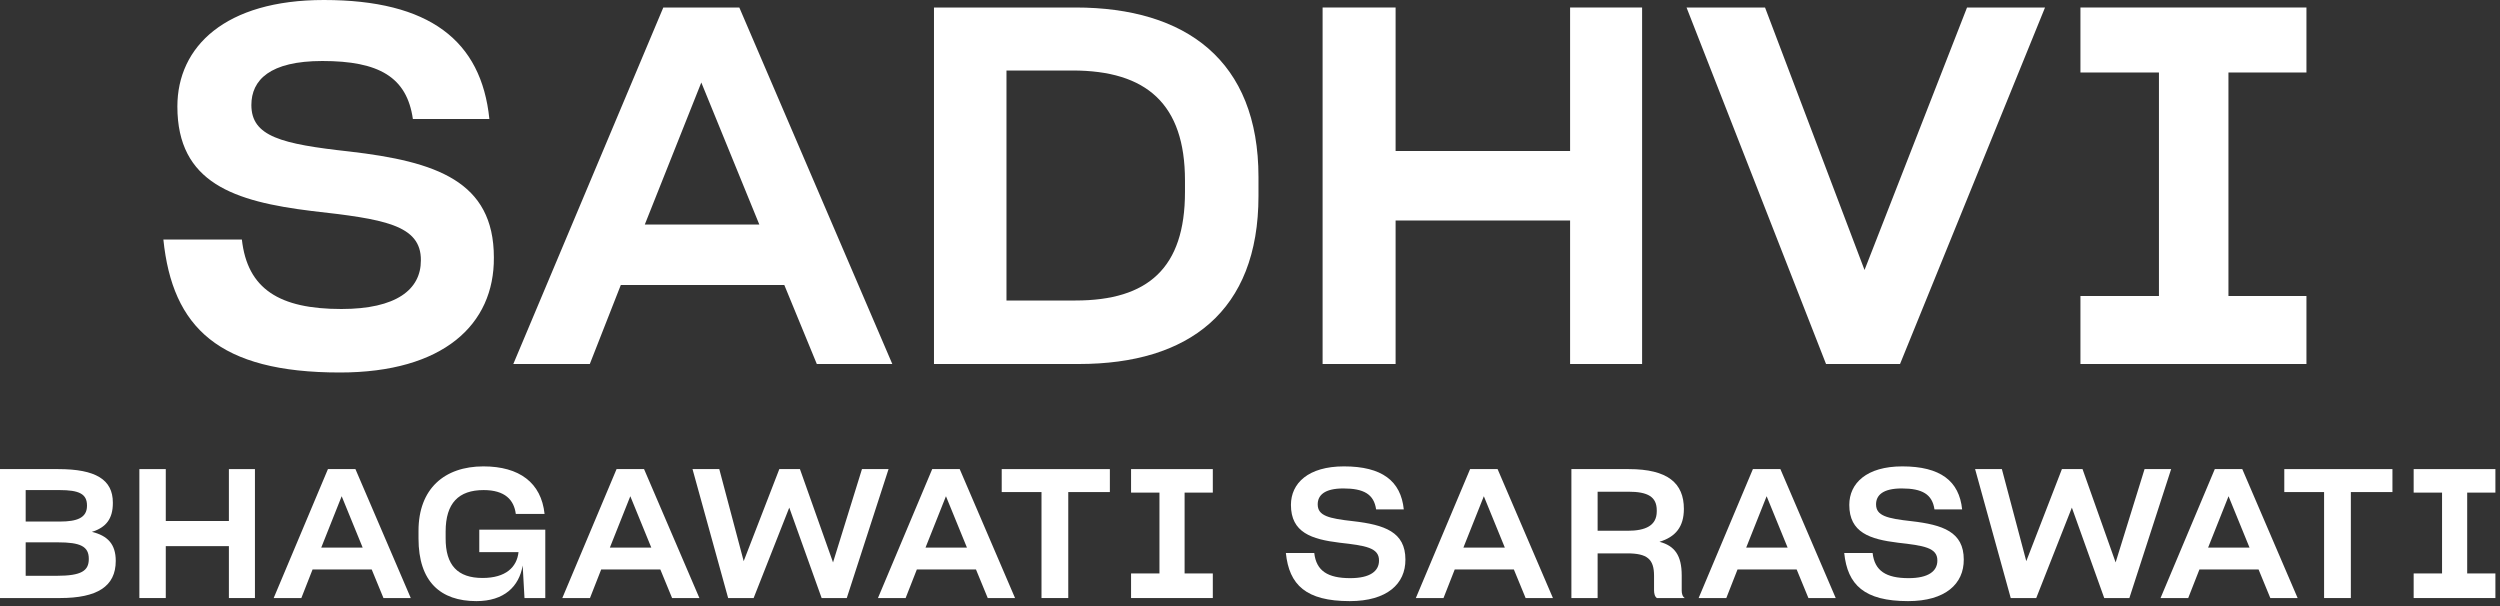 <svg width="235" height="57" viewBox="0 0 235 57" fill="none" xmlns="http://www.w3.org/2000/svg">
<rect x="0" y="0" width="235" height="57" fill="#333333" stroke="none"/>
<path d="M0 56.216V44.095H5.474C8.993 44.095 10.608 45.081 10.608 47.24V47.291C10.608 48.77 9.962 49.586 8.636 49.994C10.115 50.351 10.88 51.15 10.88 52.714V52.731C10.88 55.128 9.129 56.216 5.644 56.216H0ZM5.593 46.067H2.414V49.025H5.644C7.225 49.025 8.177 48.685 8.177 47.546V47.512C8.177 46.424 7.429 46.067 5.593 46.067ZM5.44 50.98H2.414V54.125H5.338C7.667 54.125 8.347 53.649 8.347 52.544V52.527C8.347 51.354 7.548 50.98 5.44 50.98Z" fill="white"/>
<path d="M13.101 44.095H15.583V48.974H21.516V44.095H23.964V56.216H21.516V51.337H15.583V56.216H13.101V44.095Z" fill="white"/>
<path d="M25.726 56.216L30.826 44.095H33.41L38.612 56.216H36.045L34.94 53.53H29.381L28.327 56.216H25.726ZM30.197 51.473H34.09L32.118 46.645L30.197 51.473Z" fill="white"/>
<path d="M44.78 56.505C41.414 56.505 39.34 54.686 39.34 50.623V49.892C39.34 45.948 41.771 43.84 45.443 43.84C48.809 43.84 50.883 45.37 51.189 48.311H48.486C48.316 47.002 47.483 46.067 45.46 46.067C43.114 46.067 41.89 47.291 41.89 49.96V50.572C41.873 53.139 43.029 54.329 45.358 54.329C47.551 54.329 48.588 53.309 48.741 51.898H45.052V49.79H51.257V56.216H49.302L49.132 53.156C48.792 55.145 47.381 56.505 44.78 56.505Z" fill="white"/>
<path d="M52.857 56.216L57.957 44.095H60.541L65.743 56.216H63.176L62.071 53.53H56.512L55.458 56.216H52.857ZM57.328 51.473H61.221L59.249 46.645L57.328 51.473Z" fill="white"/>
<path d="M68.445 56.216L65.096 44.095H67.612L69.907 52.748L73.256 44.095H75.194L78.305 52.867L81.025 44.095H83.524L79.597 56.216H77.234L74.191 47.716L70.842 56.216H68.445Z" fill="white"/>
<path d="M82.528 56.216L87.628 44.095H90.212L95.414 56.216H92.847L91.742 53.53H86.183L85.129 56.216H82.528ZM86.999 51.473H90.892L88.92 46.645L86.999 51.473Z" fill="white"/>
<path d="M97.901 56.216V46.254H94.161V44.095H104.327V46.254H100.417V56.216H97.901Z" fill="white"/>
<path d="M106.32 53.904H108.989V46.305H106.32V44.095H114.004V46.305H111.352V53.904H114.004V56.216H106.32V53.904Z" fill="white"/>
<path d="M126.873 56.505C122.759 56.505 121.178 54.975 120.872 51.983H123.541C123.728 53.666 124.816 54.346 126.924 54.346C128.794 54.346 129.627 53.683 129.627 52.697C129.644 51.473 128.335 51.286 125.921 51.014C123.286 50.691 121.348 50.062 121.348 47.461C121.348 45.421 122.98 43.84 126.329 43.84C129.916 43.84 131.684 45.217 131.956 47.886H129.355C129.151 46.458 128.199 45.914 126.278 45.914C124.493 45.914 123.864 46.56 123.864 47.41C123.864 48.481 124.884 48.736 127.196 48.991C130.137 49.331 132.109 49.994 132.109 52.595C132.126 54.873 130.392 56.505 126.873 56.505Z" fill="white"/>
<path d="M133.089 56.216L138.189 44.095H140.773L145.975 56.216H143.408L142.303 53.53H136.744L135.69 56.216H133.089ZM137.56 51.473H141.453L139.481 46.645L137.56 51.473Z" fill="white"/>
<path d="M147.711 56.216V44.095H153.1C156.772 44.095 158.285 45.421 158.285 47.835C158.285 49.518 157.503 50.47 155.99 50.929C157.418 51.303 158.081 52.204 158.081 54.091V55.519C158.081 55.791 158.149 56.08 158.37 56.216H155.752C155.548 56.097 155.48 55.774 155.48 55.485V54.125C155.48 52.544 154.834 52.017 152.947 52.017H150.176V56.216H147.711ZM153.066 46.22H150.176V49.892H152.998C154.664 49.892 155.735 49.416 155.735 48.073V47.971C155.735 46.713 154.919 46.22 153.066 46.22Z" fill="white"/>
<path d="M159.672 56.216L164.772 44.095H167.356L172.558 56.216H169.991L168.886 53.53H163.327L162.273 56.216H159.672ZM164.143 51.473H168.036L166.064 46.645L164.143 51.473Z" fill="white"/>
<path d="M179.358 56.505C175.244 56.505 173.663 54.975 173.357 51.983H176.026C176.213 53.666 177.301 54.346 179.409 54.346C181.279 54.346 182.112 53.683 182.112 52.697C182.129 51.473 180.82 51.286 178.406 51.014C175.771 50.691 173.833 50.062 173.833 47.461C173.833 45.421 175.465 43.84 178.814 43.84C182.401 43.84 184.169 45.217 184.441 47.886H181.84C181.636 46.458 180.684 45.914 178.763 45.914C176.978 45.914 176.349 46.56 176.349 47.41C176.349 48.481 177.369 48.736 179.681 48.991C182.622 49.331 184.594 49.994 184.594 52.595C184.611 54.873 182.877 56.505 179.358 56.505Z" fill="white"/>
<path d="M189.009 56.216L185.66 44.095H188.176L190.471 52.748L193.82 44.095H195.758L198.869 52.867L201.589 44.095H204.088L200.161 56.216H197.798L194.755 47.716L191.406 56.216H189.009Z" fill="white"/>
<path d="M203.091 56.216L208.191 44.095H210.775L215.977 56.216H213.41L212.305 53.53H206.746L205.692 56.216H203.091ZM207.562 51.473H211.455L209.483 46.645L207.562 51.473Z" fill="white"/>
<path d="M218.464 56.216V46.254H214.724V44.095H224.89V46.254H220.98V56.216H218.464Z" fill="white"/>
<path d="M226.884 53.904H229.553V46.305H226.884V44.095H234.568V46.305H231.916V53.904H234.568V56.216H226.884V53.904Z" fill="white"/>
<path d="M31.948 35.015C20.574 35.015 16.203 30.785 15.357 22.513H22.736C23.253 27.166 26.261 29.046 32.089 29.046C37.259 29.046 39.562 27.213 39.562 24.487C39.609 21.103 35.99 20.586 29.316 19.834C22.031 18.941 16.673 17.202 16.673 10.011C16.673 4.371 21.185 0 30.444 0C40.361 0 45.249 3.807 46.001 11.186H38.81C38.246 7.238 35.614 5.734 30.303 5.734C25.368 5.734 23.629 7.52 23.629 9.87C23.629 12.831 26.449 13.536 32.841 14.241C40.972 15.181 46.424 17.014 46.424 24.205C46.471 30.503 41.677 35.015 31.948 35.015Z" fill="white"/>
<path d="M48.251 34.216L62.351 0.705H69.495L83.877 34.216H76.78L73.725 26.79H58.356L55.442 34.216H48.251ZM60.612 21.103H71.375L65.923 7.755L60.612 21.103Z" fill="white"/>
<path d="M87.794 0.705H101.095C111.482 0.705 118.297 5.687 118.297 16.638V18.424C118.297 29.281 111.717 34.216 101.424 34.216H87.794V0.705ZM100.813 6.627H94.609V28.247H101.095C107.91 28.247 111.388 25.192 111.388 18.048V16.967C111.388 9.776 107.769 6.627 100.813 6.627Z" fill="white"/>
<path d="M124.324 0.705H131.186V14.194H147.589V0.705H154.357V34.216H147.589V20.727H131.186V34.216H124.324V0.705Z" fill="white"/>
<path d="M171.647 34.216L158.534 0.705H165.913L175.266 25.38L184.901 0.705H192.233L178.603 34.216H171.647Z" fill="white"/>
<path d="M195.562 27.824H202.941V6.815H195.562V0.705H216.806V6.815H209.474V27.824H216.806V34.216H195.562V27.824Z" fill="white"/>
</svg>
